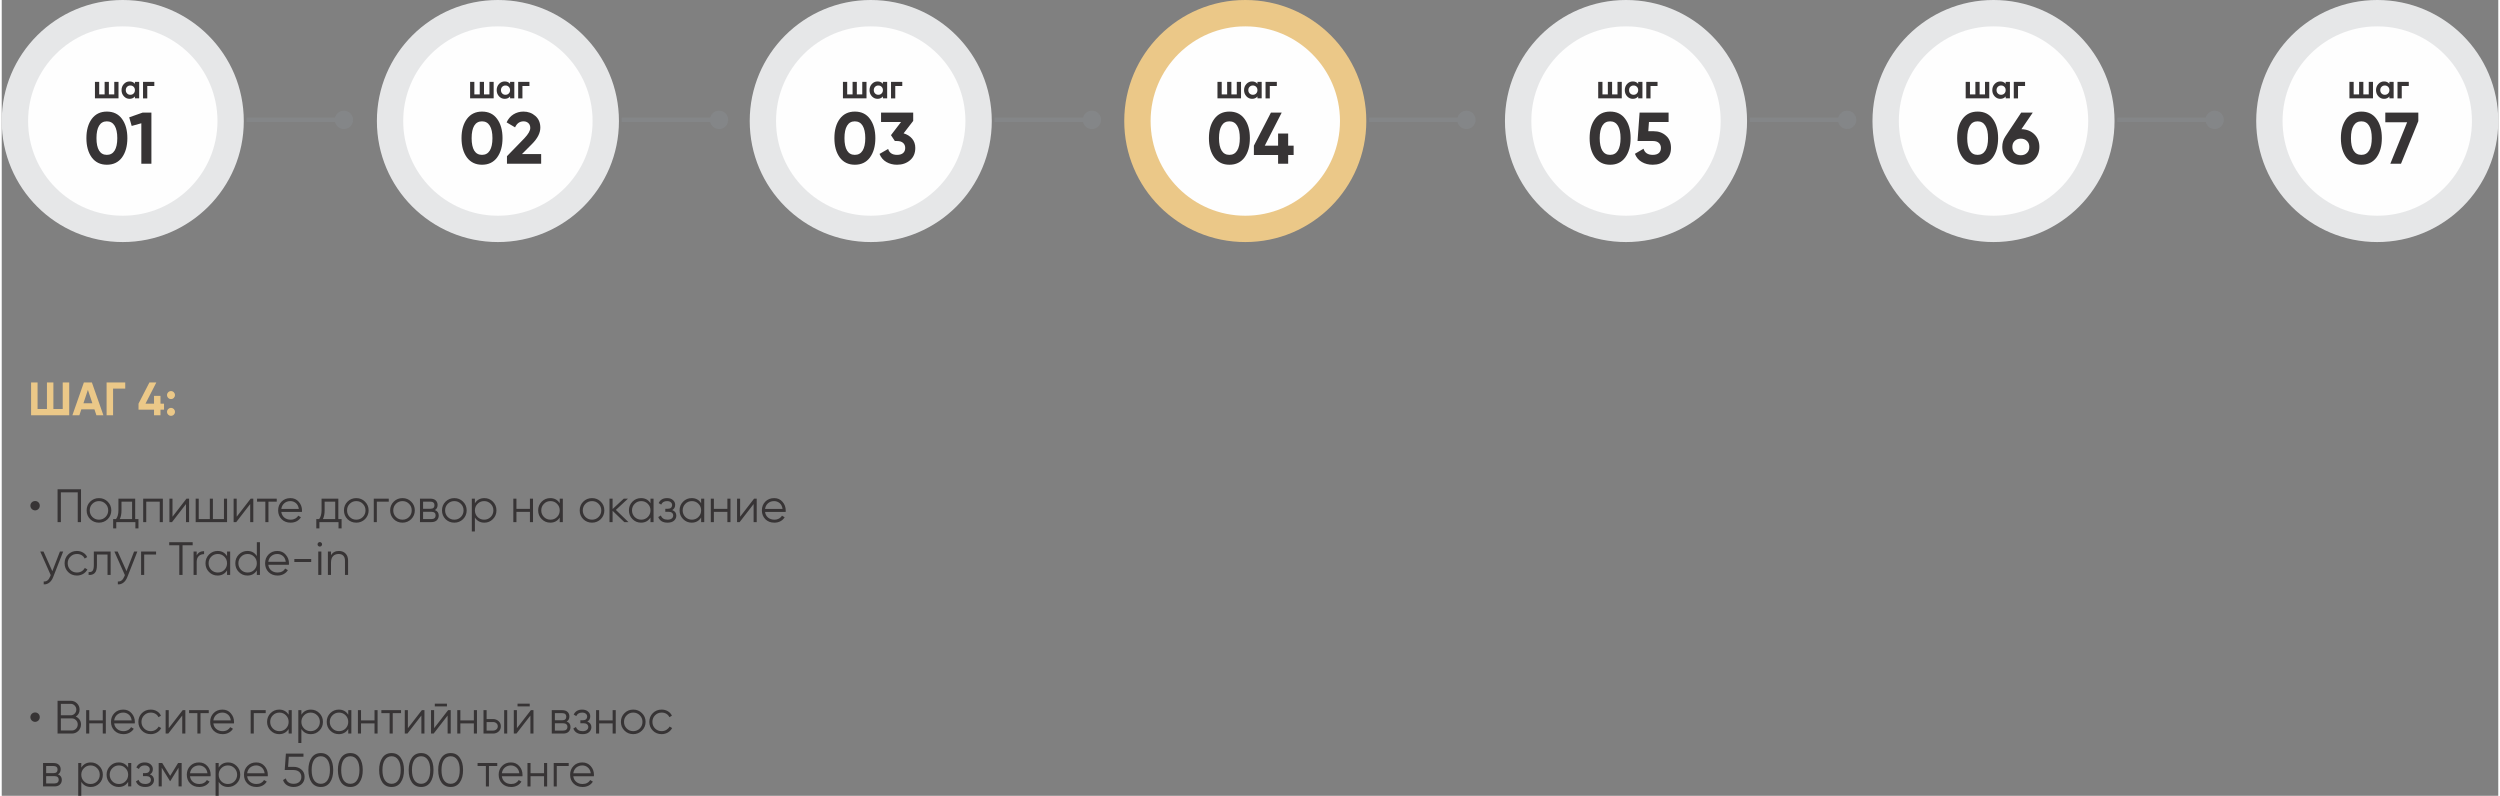 <?xml version="1.0" encoding="UTF-8"?> <!-- Creator: CorelDRAW 2018 (64-Bit) --> <svg xmlns="http://www.w3.org/2000/svg" xmlns:xlink="http://www.w3.org/1999/xlink" xml:space="preserve" width="1332px" height="424px" style="shape-rendering:geometricPrecision; text-rendering:geometricPrecision; image-rendering:optimizeQuality; fill-rule:evenodd; clip-rule:evenodd" viewBox="0 0 634.52 202.26"><rect x="0" y="0" width="634.52" height="202.26" fill="#808080" stroke="none"/> <defs> <style type="text/css"> <![CDATA[ .str0 {stroke:#848688;stroke-width:1.13;stroke-miterlimit:22.926} .fil4 {fill:none} .fil3 {fill:#FEFEFE} .fil2 {fill:#E6E7E8} .fil5 {fill:#848688} .fil6 {fill:#EBC888} .fil1 {fill:#373435;fill-rule:nonzero} .fil0 {fill:#EBC888;fill-rule:nonzero} ]]> </style> </defs> <g id="Слой_x0020_1">  <g id="_2781863291472"> <path class="fil0" d="M15.5 97.2l1.65 0 0 8.34 -9.69 0 0 -8.34 1.65 0 0 6.76 2.38 0 0 -6.76 1.64 0 0 6.76 2.37 0 0 -6.76zm8.56 8.34l-0.5 -1.5 -3.33 0 -0.5 1.5 -1.77 0 2.92 -8.34 2.03 0 2.93 8.34 -1.78 0zm-3.3 -3.04l2.28 0 -1.14 -3.41 -1.14 3.41zm10.63 -5.3l0 1.57 -3.09 0 0 6.77 -1.65 0 0 -8.34 4.74 0zm9.86 5.39l0 1.53 -0.9 0 0 1.42 -1.64 0 0 -1.42 -3.94 0 0 -1.53 2.77 -5.39 1.76 0 -2.76 5.39 2.17 0 0 -1.97 1.64 0 0 1.97 0.9 0zm2.49 -1.46c-0.2,0.2 -0.44,0.3 -0.72,0.3 -0.28,0 -0.51,-0.1 -0.71,-0.3 -0.2,-0.2 -0.3,-0.44 -0.3,-0.72 0,-0.27 0.1,-0.51 0.3,-0.71 0.2,-0.2 0.43,-0.3 0.71,-0.3 0.28,0 0.52,0.1 0.72,0.3 0.19,0.2 0.29,0.44 0.29,0.71 0,0.28 -0.1,0.52 -0.29,0.72zm0 4.26c-0.2,0.2 -0.44,0.3 -0.72,0.3 -0.28,0 -0.51,-0.1 -0.71,-0.3 -0.2,-0.19 -0.3,-0.43 -0.3,-0.71 0,-0.28 0.1,-0.52 0.3,-0.72 0.2,-0.19 0.43,-0.29 0.71,-0.29 0.28,0 0.52,0.1 0.72,0.29 0.19,0.2 0.29,0.44 0.29,0.72 0,0.28 -0.1,0.52 -0.29,0.71z"></path> <path class="fil1" d="M8.49 129.72c-0.17,0 -0.33,-0.03 -0.47,-0.1 -0.15,-0.06 -0.28,-0.15 -0.38,-0.25 -0.11,-0.11 -0.2,-0.24 -0.26,-0.38 -0.06,-0.15 -0.1,-0.31 -0.1,-0.47 0,-0.17 0.04,-0.33 0.1,-0.47 0.06,-0.14 0.15,-0.27 0.26,-0.37 0.1,-0.11 0.23,-0.2 0.38,-0.25 0.14,-0.06 0.3,-0.09 0.47,-0.09 0.33,0 0.61,0.11 0.84,0.34 0.22,0.22 0.34,0.5 0.34,0.84 0,0.16 -0.03,0.32 -0.09,0.47 -0.06,0.14 -0.15,0.27 -0.25,0.38 -0.11,0.1 -0.23,0.19 -0.38,0.25 -0.14,0.07 -0.3,0.1 -0.46,0.1zm11.66 -5.36l0 8.34 -0.83 0 0 -7.56 -4.29 0 0 7.56 -0.84 0 0 -8.34 5.96 0zm6.78 7.59c-0.61,0.59 -1.35,0.89 -2.22,0.89 -0.88,0 -1.62,-0.3 -2.23,-0.89 -0.6,-0.61 -0.9,-1.35 -0.9,-2.23 0,-0.88 0.3,-1.62 0.9,-2.22 0.61,-0.6 1.35,-0.9 2.23,-0.9 0.88,0 1.61,0.3 2.22,0.9 0.61,0.6 0.92,1.34 0.92,2.22 0,0.87 -0.31,1.61 -0.92,2.23zm-3.89 -0.55c0.46,0.45 1.01,0.68 1.67,0.68 0.66,0 1.22,-0.23 1.67,-0.68 0.45,-0.46 0.68,-1.02 0.68,-1.68 0,-0.66 -0.23,-1.22 -0.68,-1.67 -0.45,-0.46 -1.01,-0.69 -1.67,-0.69 -0.66,0 -1.21,0.23 -1.67,0.69 -0.45,0.45 -0.67,1.01 -0.67,1.67 0,0.66 0.22,1.22 0.67,1.68zm10.88 0.53l0.83 0 0 2.36 -0.78 0 0 -1.59 -4.86 0 0 1.59 -0.79 0 0 -2.36 0.73 0c0.4,-0.53 0.61,-1.28 0.61,-2.25l0 -2.94 4.26 0 0 5.19zm-0.79 0l0 -4.43 -2.69 0 0 2.18c0,0.92 -0.14,1.67 -0.44,2.25l3.13 0zm7.82 -5.19l0 5.96 -0.79 0 0 -5.2 -3.43 0 0 5.2 -0.78 0 0 -5.96 5 0zm6 0l0.67 0 0 5.96 -0.79 0 0 -4.59 -3.55 4.59 -0.66 0 0 -5.96 0.78 0 0 4.59 3.55 -4.59zm9.53 0l0.79 0 0 5.96 -7.98 0 0 -5.96 0.78 0 0 5.19 2.82 0 0 -5.19 0.78 0 0 5.19 2.81 0 0 -5.19zm6.79 0l0.67 0 0 5.96 -0.79 0 0 -4.59 -3.55 4.59 -0.66 0 0 -5.96 0.78 0 0 4.59 3.55 -4.59zm6.63 0l0 0.76 -2.11 0 0 5.2 -0.79 0 0 -5.2 -2.11 0 0 -0.76 5.01 0zm3.46 -0.14c0.89,0 1.6,0.31 2.14,0.94 0.54,0.62 0.82,1.35 0.82,2.2 0,0.04 0,0.09 -0.01,0.16 0,0.06 -0.01,0.13 -0.02,0.21l-5.23 0c0.08,0.61 0.34,1.08 0.77,1.44 0.43,0.35 0.96,0.53 1.6,0.53 0.46,0 0.85,-0.1 1.18,-0.28 0.33,-0.19 0.58,-0.43 0.74,-0.74l0.69 0.41c-0.26,0.43 -0.62,0.76 -1.07,1.01 -0.45,0.24 -0.97,0.36 -1.55,0.36 -0.93,0 -1.7,-0.29 -2.28,-0.88 -0.59,-0.59 -0.89,-1.34 -0.89,-2.24 0,-0.9 0.29,-1.64 0.87,-2.23 0.58,-0.59 1.33,-0.89 2.24,-0.89zm0 0.76c-0.31,0 -0.59,0.05 -0.85,0.14 -0.27,0.1 -0.5,0.23 -0.7,0.41 -0.2,0.17 -0.37,0.38 -0.5,0.63 -0.12,0.25 -0.21,0.52 -0.25,0.81l4.45 0c-0.09,-0.64 -0.33,-1.12 -0.73,-1.47 -0.41,-0.34 -0.88,-0.52 -1.42,-0.52zm12.19 4.57l0.83 0 0 2.36 -0.78 0 0 -1.59 -4.86 0 0 1.59 -0.79 0 0 -2.36 0.73 0c0.4,-0.53 0.61,-1.28 0.61,-2.25l0 -2.94 4.26 0 0 5.19zm-0.79 0l0 -4.43 -2.69 0 0 2.18c0,0.92 -0.15,1.67 -0.44,2.25l3.13 0zm7.57 0.02c-0.61,0.59 -1.35,0.89 -2.22,0.89 -0.88,0 -1.62,-0.3 -2.23,-0.89 -0.6,-0.61 -0.9,-1.35 -0.9,-2.23 0,-0.88 0.3,-1.62 0.9,-2.22 0.61,-0.6 1.35,-0.9 2.23,-0.9 0.88,0 1.61,0.3 2.22,0.9 0.61,0.6 0.92,1.34 0.92,2.22 0,0.87 -0.31,1.61 -0.92,2.23zm-3.89 -0.55c0.46,0.45 1.01,0.68 1.67,0.68 0.66,0 1.22,-0.23 1.67,-0.68 0.45,-0.46 0.68,-1.02 0.68,-1.68 0,-0.66 -0.23,-1.22 -0.68,-1.67 -0.45,-0.46 -1.01,-0.69 -1.67,-0.69 -0.66,0 -1.21,0.23 -1.67,0.69 -0.45,0.45 -0.67,1.01 -0.67,1.67 0,0.66 0.22,1.22 0.67,1.68zm9.93 -4.66l0 0.76 -3.03 0 0 5.2 -0.78 0 0 -5.96 3.81 0zm5.7 5.21c-0.61,0.59 -1.35,0.89 -2.21,0.89 -0.88,0 -1.63,-0.3 -2.23,-0.89 -0.6,-0.61 -0.91,-1.35 -0.91,-2.23 0,-0.88 0.31,-1.62 0.91,-2.22 0.6,-0.6 1.35,-0.9 2.23,-0.9 0.87,0 1.61,0.3 2.21,0.9 0.61,0.6 0.92,1.34 0.92,2.22 0,0.87 -0.31,1.61 -0.92,2.23zm-3.88 -0.55c0.45,0.45 1.01,0.68 1.67,0.68 0.66,0 1.21,-0.23 1.67,-0.68 0.45,-0.46 0.67,-1.02 0.67,-1.68 0,-0.66 -0.22,-1.22 -0.67,-1.67 -0.46,-0.46 -1.01,-0.69 -1.67,-0.69 -0.66,0 -1.22,0.23 -1.67,0.69 -0.45,0.45 -0.68,1.01 -0.68,1.67 0,0.66 0.23,1.22 0.68,1.68zm9.9 -1.76c0.65,0.23 0.98,0.7 0.98,1.39 0,0.48 -0.17,0.88 -0.49,1.2 -0.32,0.31 -0.78,0.47 -1.38,0.47l-2.9 0 0 -5.96 2.66 0c0.58,0 1.03,0.15 1.34,0.44 0.32,0.3 0.48,0.68 0.48,1.16 0,0.59 -0.23,1.03 -0.69,1.3zm-3 -2.14l0 1.81 1.87 0c0.69,0 1.03,-0.31 1.03,-0.93 0,-0.27 -0.09,-0.49 -0.26,-0.64 -0.18,-0.16 -0.44,-0.24 -0.77,-0.24l-1.87 0zm2.11 4.43c0.35,0 0.62,-0.08 0.81,-0.25 0.18,-0.16 0.27,-0.4 0.27,-0.7 0,-0.28 -0.09,-0.5 -0.27,-0.66 -0.19,-0.16 -0.46,-0.24 -0.81,-0.24l-2.11 0 0 1.85 2.11 0zm8.05 0.02c-0.61,0.59 -1.35,0.89 -2.22,0.89 -0.88,0 -1.62,-0.3 -2.23,-0.89 -0.6,-0.61 -0.9,-1.35 -0.9,-2.23 0,-0.88 0.3,-1.62 0.9,-2.22 0.61,-0.6 1.35,-0.9 2.23,-0.9 0.88,0 1.61,0.3 2.22,0.9 0.61,0.6 0.92,1.34 0.92,2.22 0,0.87 -0.31,1.61 -0.92,2.23zm-3.89 -0.55c0.46,0.45 1.01,0.68 1.67,0.68 0.66,0 1.22,-0.23 1.67,-0.68 0.45,-0.46 0.68,-1.02 0.68,-1.68 0,-0.66 -0.23,-1.22 -0.68,-1.67 -0.45,-0.46 -1.01,-0.69 -1.67,-0.69 -0.66,0 -1.21,0.23 -1.67,0.69 -0.45,0.45 -0.67,1.01 -0.67,1.67 0,0.66 0.22,1.22 0.67,1.68zm9.31 -4.8c0.85,0 1.57,0.3 2.17,0.9 0.6,0.61 0.9,1.35 0.9,2.22 0,0.87 -0.3,1.61 -0.9,2.21 -0.6,0.61 -1.32,0.91 -2.17,0.91 -1.06,0 -1.86,-0.44 -2.41,-1.31l0 3.55 -0.78 0 0 -8.34 0.78 0 0 1.17c0.55,-0.88 1.35,-1.31 2.41,-1.31zm-1.73 4.8c0.45,0.45 1.01,0.68 1.67,0.68 0.66,0 1.21,-0.23 1.67,-0.68 0.45,-0.46 0.68,-1.02 0.68,-1.68 0,-0.66 -0.23,-1.22 -0.68,-1.67 -0.46,-0.46 -1.01,-0.69 -1.67,-0.69 -0.66,0 -1.22,0.23 -1.67,0.69 -0.45,0.45 -0.68,1.01 -0.68,1.67 0,0.66 0.23,1.22 0.68,1.68zm13.31 -4.66l0.78 0 0 5.96 -0.78 0 0 -2.6 -3.43 0 0 2.6 -0.79 0 0 -5.96 0.79 0 0 2.6 3.43 0 0 -2.6zm7.57 0l0.79 0 0 5.96 -0.79 0 0 -1.17c-0.54,0.87 -1.35,1.31 -2.4,1.31 -0.85,0 -1.58,-0.3 -2.18,-0.91 -0.6,-0.6 -0.9,-1.34 -0.9,-2.21 0,-0.87 0.3,-1.61 0.9,-2.22 0.6,-0.6 1.33,-0.9 2.18,-0.9 1.05,0 1.86,0.43 2.4,1.31l0 -1.17zm-4.01 4.66c0.45,0.45 1.01,0.68 1.67,0.68 0.66,0 1.21,-0.23 1.66,-0.68 0.46,-0.46 0.68,-1.02 0.68,-1.68 0,-0.66 -0.22,-1.22 -0.68,-1.67 -0.45,-0.46 -1,-0.69 -1.66,-0.69 -0.66,0 -1.22,0.23 -1.67,0.69 -0.45,0.45 -0.68,1.01 -0.68,1.67 0,0.66 0.23,1.22 0.68,1.68zm14.44 0.55c-0.62,0.59 -1.35,0.89 -2.22,0.89 -0.88,0 -1.62,-0.3 -2.23,-0.89 -0.6,-0.61 -0.9,-1.35 -0.9,-2.23 0,-0.88 0.3,-1.62 0.9,-2.22 0.61,-0.6 1.35,-0.9 2.23,-0.9 0.87,0 1.61,0.3 2.22,0.9 0.61,0.6 0.91,1.34 0.91,2.22 0,0.87 -0.3,1.61 -0.91,2.23zm-3.89 -0.55c0.46,0.45 1.01,0.68 1.67,0.68 0.66,0 1.22,-0.23 1.67,-0.68 0.45,-0.46 0.68,-1.02 0.68,-1.68 0,-0.66 -0.23,-1.22 -0.68,-1.67 -0.45,-0.46 -1.01,-0.69 -1.67,-0.69 -0.66,0 -1.21,0.23 -1.67,0.69 -0.45,0.45 -0.68,1.01 -0.68,1.67 0,0.66 0.23,1.22 0.68,1.68zm10.93 1.3l-1.05 0 -2.98 -2.87 0 2.87 -0.79 0 0 -5.96 0.79 0 0 2.63 2.84 -2.63 1.07 0 -3.08 2.86 3.2 3.1zm5.6 -5.96l0.78 0 0 5.96 -0.78 0 0 -1.17c-0.55,0.87 -1.35,1.31 -2.41,1.31 -0.85,0 -1.58,-0.3 -2.18,-0.91 -0.6,-0.6 -0.89,-1.34 -0.89,-2.21 0,-0.87 0.29,-1.61 0.89,-2.22 0.6,-0.6 1.33,-0.9 2.18,-0.9 1.06,0 1.86,0.43 2.41,1.31l0 -1.17zm-4.02 4.66c0.45,0.45 1.01,0.68 1.67,0.68 0.66,0 1.21,-0.23 1.67,-0.68 0.45,-0.46 0.68,-1.02 0.68,-1.68 0,-0.66 -0.23,-1.22 -0.68,-1.67 -0.46,-0.46 -1.01,-0.69 -1.67,-0.69 -0.66,0 -1.22,0.23 -1.67,0.69 -0.45,0.45 -0.68,1.01 -0.68,1.67 0,0.66 0.23,1.22 0.68,1.68zm9.54 -1.76c0.69,0.26 1.04,0.73 1.04,1.42 0,0.51 -0.2,0.93 -0.58,1.27 -0.38,0.34 -0.93,0.51 -1.65,0.51 -1.21,0 -1.99,-0.48 -2.36,-1.43l0.67 -0.39c0.25,0.7 0.82,1.06 1.69,1.06 0.46,0 0.82,-0.1 1.07,-0.3 0.25,-0.2 0.37,-0.45 0.37,-0.76 0,-0.28 -0.1,-0.51 -0.3,-0.68 -0.2,-0.18 -0.48,-0.26 -0.84,-0.26l-0.87 0 0 -0.77 0.63 0c0.34,0 0.61,-0.08 0.81,-0.25 0.19,-0.17 0.29,-0.41 0.29,-0.71 0,-0.29 -0.12,-0.52 -0.35,-0.71 -0.23,-0.19 -0.54,-0.28 -0.93,-0.28 -0.74,0 -1.24,0.3 -1.49,0.89l-0.65 -0.38c0.4,-0.85 1.11,-1.27 2.14,-1.27 0.63,0 1.13,0.16 1.5,0.5 0.38,0.32 0.56,0.72 0.56,1.2 0,0.62 -0.25,1.07 -0.75,1.34zm7.35 -2.9l0.79 0 0 5.96 -0.79 0 0 -1.17c-0.55,0.87 -1.35,1.31 -2.4,1.31 -0.85,0 -1.58,-0.3 -2.18,-0.91 -0.6,-0.6 -0.9,-1.34 -0.9,-2.21 0,-0.87 0.3,-1.61 0.9,-2.22 0.6,-0.6 1.33,-0.9 2.18,-0.9 1.05,0 1.85,0.43 2.4,1.31l0 -1.17zm-4.01 4.66c0.45,0.45 1.01,0.68 1.67,0.68 0.65,0 1.21,-0.23 1.66,-0.68 0.46,-0.46 0.68,-1.02 0.68,-1.68 0,-0.66 -0.22,-1.22 -0.68,-1.67 -0.45,-0.46 -1.01,-0.69 -1.66,-0.69 -0.66,0 -1.22,0.23 -1.67,0.69 -0.45,0.45 -0.68,1.01 -0.68,1.67 0,0.66 0.23,1.22 0.68,1.68zm10.68 -4.66l0.79 0 0 5.96 -0.79 0 0 -2.6 -3.43 0 0 2.6 -0.78 0 0 -5.96 0.78 0 0 2.6 3.43 0 0 -2.6zm6.79 0l0.67 0 0 5.96 -0.79 0 0 -4.59 -3.55 4.59 -0.66 0 0 -5.96 0.78 0 0 4.59 3.55 -4.59zm5.09 -0.14c0.89,0 1.6,0.31 2.13,0.94 0.55,0.62 0.82,1.35 0.82,2.2 0,0.04 0,0.09 0,0.16 -0.01,0.06 -0.01,0.13 -0.02,0.21l-5.23 0c0.08,0.61 0.33,1.08 0.76,1.44 0.43,0.35 0.97,0.53 1.61,0.53 0.45,0 0.85,-0.1 1.18,-0.28 0.32,-0.19 0.57,-0.43 0.74,-0.74l0.69 0.41c-0.26,0.43 -0.62,0.76 -1.07,1.01 -0.45,0.24 -0.97,0.36 -1.55,0.36 -0.94,0 -1.7,-0.29 -2.29,-0.88 -0.58,-0.59 -0.88,-1.34 -0.88,-2.24 0,-0.9 0.29,-1.64 0.87,-2.23 0.58,-0.59 1.33,-0.89 2.24,-0.89zm0 0.76c-0.31,0 -0.6,0.05 -0.86,0.14 -0.26,0.1 -0.49,0.23 -0.69,0.41 -0.21,0.17 -0.37,0.38 -0.5,0.63 -0.13,0.25 -0.21,0.52 -0.25,0.81l4.44 0c-0.08,-0.64 -0.32,-1.12 -0.72,-1.47 -0.42,-0.34 -0.89,-0.52 -1.42,-0.52zm-181.52 12.82l0.83 0 -2.55 6.5c-0.23,0.6 -0.55,1.06 -0.98,1.4 -0.42,0.33 -0.9,0.48 -1.42,0.44l0 -0.74c0.71,0.08 1.26,-0.33 1.63,-1.24l0.15 -0.37 -2.66 -5.99 0.83 0 2.24 4.99 1.93 -4.99zm4.32 6.1c-0.89,0 -1.64,-0.3 -2.24,-0.9 -0.59,-0.6 -0.89,-1.34 -0.89,-2.22 0,-0.89 0.3,-1.62 0.89,-2.22 0.6,-0.6 1.35,-0.91 2.24,-0.91 0.6,0 1.13,0.15 1.59,0.43 0.47,0.28 0.81,0.66 1.02,1.13l-0.64 0.37c-0.16,-0.35 -0.41,-0.64 -0.76,-0.85 -0.35,-0.21 -0.75,-0.31 -1.21,-0.31 -0.66,0 -1.21,0.23 -1.66,0.69 -0.46,0.45 -0.68,1.01 -0.68,1.67 0,0.65 0.22,1.21 0.68,1.68 0.45,0.45 1,0.67 1.66,0.67 0.46,0 0.86,-0.1 1.2,-0.31 0.35,-0.21 0.62,-0.5 0.82,-0.85l0.65 0.38c-0.24,0.47 -0.61,0.85 -1.08,1.13 -0.48,0.28 -1.01,0.42 -1.59,0.42zm8.57 -6.1l0 5.95 -0.79 0 0 -5.19 -2.69 0 0 2.66c0,1 -0.19,1.68 -0.57,2.05 -0.37,0.37 -0.89,0.53 -1.55,0.48l0 -0.73c0.45,0.04 0.79,-0.06 1.01,-0.33 0.21,-0.26 0.32,-0.75 0.32,-1.47l0 -3.42 4.27 0zm5.96 0l0.83 0 -2.55 6.5c-0.23,0.6 -0.56,1.06 -0.98,1.4 -0.43,0.33 -0.9,0.48 -1.43,0.44l0 -0.74c0.72,0.08 1.26,-0.33 1.64,-1.24l0.15 -0.37 -2.67 -5.99 0.84 0 2.24 4.99 1.93 -4.99zm5.59 0l0 0.76 -3.02 0 0 5.19 -0.79 0 0 -5.95 3.81 0zm9.3 -2.38l0 0.78 -2.57 0 0 7.55 -0.83 0 0 -7.55 -2.56 0 0 -0.78 5.96 0zm1.02 3.37c0.37,-0.73 0.99,-1.09 1.88,-1.09l0 0.76c-0.27,0 -0.52,0.04 -0.75,0.12 -0.23,0.08 -0.43,0.2 -0.59,0.36 -0.17,0.16 -0.3,0.36 -0.4,0.61 -0.09,0.25 -0.14,0.55 -0.14,0.89l0 3.31 -0.79 0 0 -5.95 0.79 0 0 0.99zm7.72 -0.99l0.79 0 0 5.95 -0.79 0 0 -1.16c-0.55,0.87 -1.35,1.31 -2.41,1.31 -0.85,0 -1.57,-0.3 -2.18,-0.91 -0.59,-0.6 -0.89,-1.34 -0.89,-2.21 0,-0.87 0.3,-1.61 0.89,-2.22 0.61,-0.6 1.33,-0.91 2.18,-0.91 1.06,0 1.86,0.44 2.41,1.32l0 -1.17zm-4.02 4.66c0.46,0.45 1.01,0.67 1.67,0.67 0.66,0 1.22,-0.22 1.67,-0.67 0.45,-0.47 0.68,-1.03 0.68,-1.68 0,-0.66 -0.23,-1.22 -0.68,-1.67 -0.45,-0.46 -1.01,-0.69 -1.67,-0.69 -0.66,0 -1.21,0.23 -1.67,0.69 -0.45,0.45 -0.67,1.01 -0.67,1.67 0,0.65 0.22,1.21 0.67,1.68zm11.59 -7.04l0.79 0 0 8.33 -0.79 0 0 -1.16c-0.54,0.87 -1.34,1.31 -2.4,1.31 -0.85,0 -1.58,-0.3 -2.18,-0.91 -0.6,-0.6 -0.89,-1.34 -0.89,-2.21 0,-0.87 0.29,-1.61 0.89,-2.22 0.6,-0.6 1.33,-0.91 2.18,-0.91 1.06,0 1.86,0.44 2.4,1.32l0 -3.55zm-4.01 7.04c0.45,0.45 1.01,0.67 1.67,0.67 0.66,0 1.21,-0.22 1.67,-0.67 0.45,-0.47 0.67,-1.03 0.67,-1.68 0,-0.66 -0.22,-1.22 -0.67,-1.67 -0.46,-0.46 -1.01,-0.69 -1.67,-0.69 -0.66,0 -1.22,0.23 -1.67,0.69 -0.45,0.45 -0.68,1.01 -0.68,1.67 0,0.65 0.23,1.21 0.68,1.68zm9.22 -4.81c0.89,0 1.6,0.32 2.13,0.95 0.55,0.61 0.83,1.35 0.83,2.2 0,0.04 -0.01,0.09 -0.01,0.15 -0.01,0.07 -0.01,0.14 -0.02,0.22l-5.23 0c0.08,0.6 0.34,1.08 0.76,1.43 0.43,0.36 0.97,0.53 1.61,0.53 0.45,0 0.85,-0.09 1.18,-0.28 0.33,-0.18 0.57,-0.43 0.74,-0.73l0.69 0.41c-0.26,0.43 -0.62,0.76 -1.07,1 -0.45,0.25 -0.97,0.37 -1.55,0.37 -0.94,0 -1.7,-0.3 -2.29,-0.88 -0.58,-0.59 -0.88,-1.34 -0.88,-2.24 0,-0.9 0.29,-1.64 0.87,-2.23 0.58,-0.6 1.33,-0.9 2.24,-0.9zm0 0.77c-0.31,0 -0.6,0.04 -0.86,0.14 -0.26,0.1 -0.49,0.23 -0.69,0.41 -0.21,0.17 -0.37,0.38 -0.5,0.63 -0.13,0.24 -0.21,0.51 -0.25,0.81l4.44 0c-0.08,-0.64 -0.32,-1.13 -0.72,-1.47 -0.42,-0.35 -0.89,-0.52 -1.42,-0.52zm4.32 2.03l0 -0.76 4.29 0 0 0.76 -4.29 0zm6.88 -4.08c-0.11,0.11 -0.25,0.17 -0.41,0.17 -0.16,0 -0.29,-0.06 -0.4,-0.17 -0.11,-0.11 -0.17,-0.25 -0.17,-0.41 0,-0.16 0.06,-0.29 0.17,-0.4 0.11,-0.11 0.24,-0.17 0.4,-0.17 0.16,0 0.3,0.06 0.41,0.17 0.11,0.11 0.17,0.24 0.17,0.4 0,0.16 -0.06,0.3 -0.17,0.41zm-0.8 7.38l0 -5.95 0.79 0 0 5.95 -0.79 0zm5.24 -6.1c0.72,0 1.29,0.23 1.71,0.67 0.42,0.44 0.63,1.03 0.63,1.78l0 3.65 -0.79 0 0 -3.65c0,-0.54 -0.14,-0.95 -0.42,-1.24 -0.27,-0.3 -0.68,-0.44 -1.2,-0.44 -0.57,0 -1.04,0.18 -1.39,0.53 -0.36,0.36 -0.54,0.92 -0.54,1.68l0 3.12 -0.79 0 0 -5.95 0.79 0 0 0.93c0.44,-0.72 1.1,-1.08 2,-1.08zm-77.2 43.44c-0.17,0 -0.33,-0.04 -0.47,-0.1 -0.15,-0.06 -0.28,-0.15 -0.38,-0.25 -0.11,-0.11 -0.2,-0.24 -0.26,-0.39 -0.06,-0.14 -0.1,-0.3 -0.1,-0.47 0,-0.16 0.04,-0.32 0.1,-0.46 0.06,-0.14 0.15,-0.27 0.26,-0.38 0.1,-0.1 0.23,-0.19 0.38,-0.25 0.14,-0.06 0.3,-0.09 0.47,-0.09 0.33,0 0.61,0.12 0.84,0.34 0.22,0.23 0.34,0.51 0.34,0.84 0,0.17 -0.03,0.33 -0.09,0.47 -0.06,0.15 -0.15,0.28 -0.25,0.39 -0.11,0.1 -0.23,0.19 -0.38,0.25 -0.14,0.06 -0.3,0.1 -0.46,0.1zm10.33 -1.35c0.4,0.18 0.72,0.44 0.97,0.79 0.24,0.36 0.36,0.76 0.36,1.21 0,0.64 -0.23,1.19 -0.68,1.65 -0.45,0.45 -1,0.67 -1.64,0.67l-3.64 0 0 -8.33 3.36 0c0.61,0 1.14,0.22 1.59,0.66 0.43,0.44 0.65,0.96 0.65,1.58 0,0.77 -0.32,1.37 -0.97,1.77zm-3.79 -3.23l0 2.91 2.52 0c0.38,0 0.71,-0.14 0.99,-0.42 0.28,-0.29 0.42,-0.64 0.42,-1.03 0,-0.39 -0.14,-0.74 -0.42,-1.03 -0.28,-0.28 -0.61,-0.43 -0.99,-0.43l-2.52 0zm2.8 6.77c0.41,0 0.76,-0.15 1.05,-0.44 0.29,-0.3 0.44,-0.66 0.44,-1.1 0,-0.43 -0.15,-0.79 -0.44,-1.08 -0.29,-0.3 -0.64,-0.45 -1.05,-0.45l-2.8 0 0 3.07 2.8 0zm7.85 -5.17l0.78 0 0 5.95 -0.78 0 0 -2.59 -3.43 0 0 2.59 -0.79 0 0 -5.95 0.79 0 0 2.6 3.43 0 0 -2.6zm5.2 -0.14c0.89,0 1.6,0.31 2.14,0.94 0.54,0.62 0.82,1.35 0.82,2.2 0,0.04 0,0.09 -0.01,0.16 0,0.06 -0.01,0.13 -0.02,0.21l-5.23 0c0.08,0.6 0.34,1.08 0.77,1.43 0.43,0.36 0.96,0.54 1.6,0.54 0.46,0 0.85,-0.1 1.18,-0.28 0.33,-0.19 0.58,-0.44 0.74,-0.74l0.69 0.41c-0.26,0.43 -0.62,0.76 -1.07,1 -0.45,0.25 -0.97,0.37 -1.55,0.37 -0.93,0 -1.7,-0.3 -2.28,-0.88 -0.59,-0.59 -0.89,-1.34 -0.89,-2.24 0,-0.9 0.29,-1.64 0.87,-2.23 0.58,-0.6 1.33,-0.89 2.24,-0.89zm0 0.76c-0.31,0 -0.59,0.05 -0.85,0.14 -0.27,0.1 -0.5,0.23 -0.7,0.41 -0.2,0.17 -0.37,0.38 -0.5,0.63 -0.12,0.24 -0.21,0.51 -0.25,0.81l4.45 0c-0.09,-0.64 -0.33,-1.13 -0.73,-1.47 -0.41,-0.35 -0.88,-0.52 -1.42,-0.52zm6.98 5.48c-0.89,0 -1.64,-0.3 -2.24,-0.9 -0.59,-0.6 -0.89,-1.34 -0.89,-2.22 0,-0.88 0.3,-1.62 0.89,-2.22 0.6,-0.6 1.35,-0.9 2.24,-0.9 0.6,0 1.13,0.14 1.59,0.42 0.47,0.28 0.81,0.66 1.02,1.14l-0.64 0.37c-0.16,-0.36 -0.41,-0.65 -0.76,-0.86 -0.35,-0.21 -0.75,-0.31 -1.21,-0.31 -0.66,0 -1.21,0.23 -1.66,0.69 -0.46,0.45 -0.68,1.01 -0.68,1.67 0,0.66 0.22,1.22 0.68,1.68 0.45,0.45 1,0.68 1.66,0.68 0.46,0 0.86,-0.11 1.2,-0.32 0.35,-0.21 0.62,-0.49 0.82,-0.85l0.65 0.38c-0.24,0.48 -0.61,0.85 -1.08,1.13 -0.48,0.28 -1.01,0.42 -1.59,0.42zm8.14 -6.1l0.67 0 0 5.95 -0.79 0 0 -4.58 -3.55 4.58 -0.67 0 0 -5.95 0.79 0 0 4.58 3.55 -4.58zm6.62 0l0 0.76 -2.1 0 0 5.19 -0.79 0 0 -5.19 -2.11 0 0 -0.76 5 0zm3.47 -0.14c0.89,0 1.6,0.31 2.13,0.94 0.55,0.62 0.82,1.35 0.82,2.2 0,0.04 0,0.09 0,0.16 -0.01,0.06 -0.01,0.13 -0.02,0.21l-5.23 0c0.08,0.6 0.33,1.08 0.76,1.43 0.43,0.36 0.97,0.54 1.61,0.54 0.45,0 0.85,-0.1 1.17,-0.28 0.33,-0.19 0.58,-0.44 0.75,-0.74l0.69 0.41c-0.26,0.43 -0.62,0.76 -1.07,1 -0.45,0.25 -0.97,0.37 -1.55,0.37 -0.94,0 -1.7,-0.3 -2.29,-0.88 -0.58,-0.59 -0.88,-1.34 -0.88,-2.24 0,-0.9 0.29,-1.64 0.87,-2.23 0.58,-0.6 1.33,-0.89 2.24,-0.89zm0 0.76c-0.31,0 -0.6,0.05 -0.86,0.14 -0.26,0.1 -0.49,0.23 -0.69,0.41 -0.21,0.17 -0.37,0.38 -0.5,0.63 -0.13,0.24 -0.21,0.51 -0.25,0.81l4.44 0c-0.08,-0.64 -0.32,-1.13 -0.72,-1.47 -0.42,-0.35 -0.89,-0.52 -1.42,-0.52zm11 -0.62l0 0.76 -3.03 0 0 5.19 -0.79 0 0 -5.95 3.82 0zm5.83 0l0.79 0 0 5.95 -0.79 0 0 -1.16c-0.55,0.87 -1.35,1.31 -2.4,1.31 -0.85,0 -1.58,-0.3 -2.18,-0.91 -0.6,-0.6 -0.9,-1.34 -0.9,-2.21 0,-0.87 0.3,-1.61 0.9,-2.22 0.6,-0.6 1.33,-0.9 2.18,-0.9 1.05,0 1.85,0.43 2.4,1.31l0 -1.17zm-4.01 4.66c0.45,0.45 1.01,0.68 1.67,0.68 0.66,0 1.21,-0.23 1.66,-0.68 0.46,-0.46 0.68,-1.02 0.68,-1.68 0,-0.66 -0.22,-1.22 -0.68,-1.67 -0.45,-0.46 -1,-0.69 -1.66,-0.69 -0.66,0 -1.22,0.23 -1.67,0.69 -0.45,0.45 -0.68,1.01 -0.68,1.67 0,0.66 0.23,1.22 0.68,1.68zm9.66 -4.8c0.85,0 1.57,0.3 2.17,0.9 0.6,0.6 0.9,1.34 0.9,2.22 0,0.87 -0.3,1.61 -0.9,2.21 -0.6,0.61 -1.32,0.91 -2.17,0.91 -1.06,0 -1.86,-0.44 -2.41,-1.31l0 3.55 -0.78 0 0 -8.34 0.78 0 0 1.17c0.55,-0.88 1.35,-1.31 2.41,-1.31zm-1.73 4.8c0.45,0.45 1.01,0.68 1.67,0.68 0.66,0 1.21,-0.23 1.67,-0.68 0.45,-0.46 0.68,-1.02 0.68,-1.68 0,-0.66 -0.23,-1.22 -0.68,-1.67 -0.46,-0.46 -1.01,-0.69 -1.67,-0.69 -0.66,0 -1.22,0.23 -1.67,0.69 -0.45,0.45 -0.68,1.01 -0.68,1.67 0,0.66 0.23,1.22 0.68,1.68zm11.23 -4.66l0.79 0 0 5.95 -0.79 0 0 -1.16c-0.54,0.87 -1.34,1.31 -2.4,1.31 -0.85,0 -1.58,-0.3 -2.18,-0.91 -0.6,-0.6 -0.89,-1.34 -0.89,-2.21 0,-0.87 0.29,-1.61 0.89,-2.22 0.6,-0.6 1.33,-0.9 2.18,-0.9 1.06,0 1.86,0.43 2.4,1.31l0 -1.17zm-4.01 4.66c0.45,0.45 1.01,0.68 1.67,0.68 0.66,0 1.21,-0.23 1.67,-0.68 0.45,-0.46 0.67,-1.02 0.67,-1.68 0,-0.66 -0.22,-1.22 -0.67,-1.67 -0.46,-0.46 -1.01,-0.69 -1.67,-0.69 -0.66,0 -1.22,0.23 -1.67,0.69 -0.45,0.45 -0.68,1.01 -0.68,1.67 0,0.66 0.23,1.22 0.68,1.68zm10.69 -4.66l0.78 0 0 5.95 -0.78 0 0 -2.59 -3.43 0 0 2.59 -0.79 0 0 -5.95 0.79 0 0 2.6 3.43 0 0 -2.6zm6.74 0l0 0.76 -2.11 0 0 5.19 -0.79 0 0 -5.19 -2.1 0 0 -0.76 5 0zm5.29 0l0.66 0 0 5.95 -0.78 0 0 -4.58 -3.55 4.58 -0.67 0 0 -5.95 0.79 0 0 4.58 3.55 -4.58zm3.29 -0.95l0 -0.7 3.09 0 0 0.7 -3.09 0zm3.38 0.95l0.67 0 0 5.95 -0.79 0 0 -4.58 -3.55 4.58 -0.67 0 0 -5.95 0.79 0 0 4.58 3.55 -4.58zm6.55 0l0.79 0 0 5.95 -0.79 0 0 -2.59 -3.43 0 0 2.59 -0.79 0 0 -5.95 0.79 0 0 2.6 3.43 0 0 -2.6zm4.87 2.26c0.55,0 1.02,0.18 1.41,0.53 0.39,0.34 0.58,0.78 0.58,1.32 0,0.55 -0.19,0.99 -0.58,1.33 -0.37,0.34 -0.84,0.51 -1.41,0.51l-2.42 0 0 -5.95 0.79 0 0 2.26 1.63 0zm2.83 -2.26l0.78 0 0 5.95 -0.78 0 0 -5.95zm-2.83 5.19c0.34,0 0.62,-0.1 0.85,-0.29 0.24,-0.19 0.36,-0.46 0.36,-0.79 0,-0.34 -0.12,-0.6 -0.36,-0.79 -0.23,-0.2 -0.51,-0.3 -0.85,-0.3l-1.63 0 0 2.17 1.63 0zm6.23 -6.14l0 -0.7 3.1 0 0 0.7 -3.1 0zm3.39 0.95l0.66 0 0 5.95 -0.78 0 0 -4.58 -3.55 4.58 -0.67 0 0 -5.95 0.79 0 0 4.58 3.55 -4.58zm9.1 2.89c0.65,0.24 0.97,0.71 0.97,1.4 0,0.48 -0.16,0.88 -0.48,1.19 -0.32,0.32 -0.78,0.47 -1.39,0.47l-2.89 0 0 -5.95 2.66 0c0.58,0 1.02,0.15 1.34,0.44 0.32,0.29 0.48,0.68 0.48,1.15 0,0.6 -0.23,1.03 -0.69,1.3zm-3 -2.13l0 1.81 1.87 0c0.69,0 1.03,-0.31 1.03,-0.93 0,-0.28 -0.09,-0.49 -0.27,-0.65 -0.17,-0.15 -0.43,-0.23 -0.76,-0.23l-1.87 0zm2.1 4.43c0.36,0 0.63,-0.08 0.81,-0.25 0.19,-0.16 0.28,-0.4 0.28,-0.7 0,-0.28 -0.09,-0.5 -0.28,-0.66 -0.18,-0.16 -0.45,-0.25 -0.81,-0.25l-2.1 0 0 1.86 2.1 0zm6.14 -2.3c0.69,0.27 1.04,0.74 1.04,1.43 0,0.5 -0.2,0.92 -0.59,1.27 -0.37,0.34 -0.92,0.51 -1.64,0.51 -1.21,0 -2,-0.48 -2.36,-1.43l0.67 -0.4c0.25,0.71 0.81,1.07 1.69,1.07 0.46,0 0.81,-0.1 1.06,-0.3 0.25,-0.2 0.38,-0.46 0.38,-0.77 0,-0.27 -0.1,-0.5 -0.3,-0.67 -0.21,-0.18 -0.49,-0.27 -0.84,-0.27l-0.87 0 0 -0.76 0.63 0c0.34,0 0.61,-0.08 0.8,-0.25 0.2,-0.18 0.29,-0.41 0.29,-0.71 0,-0.29 -0.11,-0.53 -0.34,-0.71 -0.23,-0.19 -0.54,-0.28 -0.93,-0.28 -0.75,0 -1.24,0.3 -1.49,0.89l-0.66 -0.38c0.4,-0.85 1.12,-1.27 2.15,-1.27 0.63,0 1.13,0.16 1.5,0.5 0.37,0.32 0.56,0.72 0.56,1.2 0,0.62 -0.25,1.06 -0.75,1.33zm6.44 -2.89l0.79 0 0 5.95 -0.79 0 0 -2.59 -3.43 0 0 2.59 -0.78 0 0 -5.95 0.78 0 0 2.6 3.43 0 0 -2.6z"></path> <path class="fil1" d="M162.72 185.69c-0.61,0.6 -1.35,0.9 -2.22,0.9 -0.88,0 -1.62,-0.3 -2.22,-0.9 -0.61,-0.6 -0.91,-1.34 -0.91,-2.22 0,-0.88 0.3,-1.62 0.91,-2.22 0.6,-0.6 1.34,-0.9 2.22,-0.9 0.88,0 1.62,0.3 2.22,0.9 0.61,0.6 0.92,1.34 0.92,2.22 0,0.87 -0.31,1.61 -0.92,2.22zm-3.88 -0.54c0.45,0.45 1,0.68 1.66,0.68 0.66,0 1.22,-0.23 1.67,-0.68 0.45,-0.46 0.68,-1.02 0.68,-1.68 0,-0.66 -0.23,-1.22 -0.68,-1.67 -0.45,-0.46 -1.01,-0.69 -1.67,-0.69 -0.66,0 -1.21,0.23 -1.66,0.69 -0.46,0.45 -0.68,1.01 -0.68,1.67 0,0.66 0.22,1.22 0.68,1.68zm8.88 1.44c-0.9,0 -1.64,-0.3 -2.24,-0.9 -0.59,-0.6 -0.89,-1.34 -0.89,-2.22 0,-0.88 0.3,-1.62 0.89,-2.22 0.6,-0.6 1.34,-0.9 2.24,-0.9 0.6,0 1.13,0.14 1.59,0.42 0.47,0.28 0.81,0.66 1.02,1.14l-0.64 0.37c-0.16,-0.36 -0.42,-0.65 -0.77,-0.86 -0.34,-0.21 -0.75,-0.31 -1.2,-0.31 -0.66,0 -1.21,0.23 -1.67,0.69 -0.45,0.45 -0.67,1.01 -0.67,1.67 0,0.66 0.22,1.22 0.67,1.68 0.46,0.45 1.01,0.68 1.67,0.68 0.45,0 0.85,-0.11 1.2,-0.32 0.34,-0.21 0.62,-0.49 0.82,-0.85l0.65 0.38c-0.25,0.48 -0.61,0.85 -1.08,1.13 -0.48,0.28 -1.01,0.42 -1.59,0.42zm-153.43 10.23c0.65,0.24 0.98,0.7 0.98,1.39 0,0.49 -0.16,0.89 -0.49,1.2 -0.32,0.31 -0.78,0.47 -1.38,0.47l-2.9 0 0 -5.95 2.66 0c0.58,0 1.03,0.14 1.34,0.44 0.32,0.29 0.48,0.68 0.48,1.15 0,0.6 -0.23,1.03 -0.69,1.3zm-3 -2.13l0 1.81 1.87 0c0.69,0 1.03,-0.31 1.03,-0.93 0,-0.28 -0.09,-0.5 -0.26,-0.65 -0.18,-0.15 -0.44,-0.23 -0.77,-0.23l-1.87 0zm2.11 4.43c0.35,0 0.62,-0.08 0.81,-0.25 0.18,-0.17 0.27,-0.4 0.27,-0.7 0,-0.28 -0.09,-0.5 -0.27,-0.67 -0.19,-0.16 -0.46,-0.24 -0.81,-0.24l-2.11 0 0 1.86 2.11 0zm9.23 -5.34c0.85,0 1.57,0.3 2.17,0.91 0.6,0.6 0.9,1.34 0.9,2.21 0,0.88 -0.3,1.62 -0.9,2.22 -0.6,0.6 -1.32,0.9 -2.17,0.9 -1.06,0 -1.86,-0.43 -2.41,-1.31l0 3.55 -0.78 0 0 -8.33 0.78 0 0 1.16c0.55,-0.87 1.35,-1.31 2.41,-1.31zm-1.73 4.8c0.45,0.46 1.01,0.68 1.67,0.68 0.66,0 1.21,-0.22 1.67,-0.68 0.45,-0.46 0.67,-1.02 0.67,-1.68 0,-0.66 -0.22,-1.21 -0.67,-1.66 -0.46,-0.47 -1.01,-0.7 -1.67,-0.7 -0.66,0 -1.22,0.23 -1.67,0.7 -0.45,0.45 -0.68,1 -0.68,1.66 0,0.66 0.23,1.22 0.68,1.68zm11.23 -4.65l0.79 0 0 5.95 -0.79 0 0 -1.17c-0.54,0.88 -1.35,1.31 -2.4,1.31 -0.85,0 -1.58,-0.3 -2.18,-0.9 -0.6,-0.6 -0.9,-1.34 -0.9,-2.22 0,-0.86 0.3,-1.6 0.9,-2.21 0.6,-0.61 1.33,-0.91 2.18,-0.91 1.05,0 1.86,0.44 2.4,1.31l0 -1.16zm-4.01 4.65c0.45,0.46 1.01,0.68 1.67,0.68 0.66,0 1.21,-0.22 1.66,-0.68 0.46,-0.46 0.68,-1.02 0.68,-1.68 0,-0.66 -0.22,-1.21 -0.68,-1.66 -0.45,-0.47 -1,-0.7 -1.66,-0.7 -0.66,0 -1.22,0.23 -1.67,0.7 -0.45,0.45 -0.68,1 -0.68,1.66 0,0.66 0.23,1.22 0.68,1.68zm9.54 -1.76c0.69,0.26 1.04,0.74 1.04,1.43 0,0.5 -0.2,0.92 -0.59,1.26 -0.37,0.34 -0.92,0.51 -1.64,0.51 -1.21,0 -1.99,-0.47 -2.36,-1.42l0.67 -0.4c0.25,0.71 0.82,1.06 1.69,1.06 0.46,0 0.82,-0.1 1.07,-0.3 0.25,-0.19 0.37,-0.45 0.37,-0.76 0,-0.28 -0.1,-0.5 -0.3,-0.68 -0.21,-0.17 -0.49,-0.26 -0.84,-0.26l-0.87 0 0 -0.76 0.63 0c0.34,0 0.61,-0.09 0.8,-0.26 0.2,-0.17 0.29,-0.4 0.29,-0.71 0,-0.28 -0.11,-0.52 -0.34,-0.7 -0.23,-0.19 -0.54,-0.29 -0.93,-0.29 -0.75,0 -1.24,0.3 -1.49,0.9l-0.65 -0.38c0.39,-0.85 1.11,-1.28 2.14,-1.28 0.63,0 1.13,0.17 1.5,0.5 0.37,0.33 0.56,0.73 0.56,1.21 0,0.62 -0.25,1.06 -0.75,1.33zm8.07 -2.89l0 5.95 -0.79 0 0 -4.75 -2.09 3.38 -0.09 0 -2.09 -3.38 0 4.75 -0.78 0 0 -5.95 0.9 0 2.02 3.26 2.01 -3.26 0.91 0zm4.41 -0.15c0.89,0 1.6,0.32 2.14,0.94 0.54,0.62 0.82,1.36 0.82,2.21 0,0.04 0,0.09 -0.01,0.15 0,0.07 -0.01,0.14 -0.02,0.22l-5.22 0c0.07,0.6 0.33,1.08 0.76,1.43 0.43,0.36 0.96,0.53 1.61,0.53 0.45,0 0.84,-0.09 1.17,-0.28 0.33,-0.18 0.58,-0.43 0.74,-0.73l0.69 0.4c-0.26,0.43 -0.61,0.77 -1.07,1.01 -0.45,0.24 -0.97,0.36 -1.55,0.36 -0.93,0 -1.7,-0.29 -2.28,-0.88 -0.59,-0.58 -0.88,-1.33 -0.88,-2.24 0,-0.89 0.29,-1.64 0.86,-2.22 0.58,-0.6 1.33,-0.9 2.24,-0.9zm0 0.76c-0.31,0 -0.59,0.05 -0.85,0.15 -0.27,0.09 -0.5,0.23 -0.7,0.4 -0.2,0.18 -0.37,0.39 -0.49,0.63 -0.13,0.25 -0.21,0.52 -0.25,0.81l4.44 0c-0.09,-0.63 -0.33,-1.12 -0.73,-1.46 -0.41,-0.35 -0.88,-0.53 -1.42,-0.53zm7.4 -0.76c0.85,0 1.57,0.3 2.17,0.91 0.6,0.6 0.91,1.34 0.91,2.21 0,0.88 -0.31,1.62 -0.91,2.22 -0.6,0.6 -1.32,0.9 -2.17,0.9 -1.05,0 -1.86,-0.43 -2.4,-1.31l0 3.55 -0.79 0 0 -8.33 0.79 0 0 1.16c0.54,-0.87 1.35,-1.31 2.4,-1.31zm-1.73 4.8c0.46,0.46 1.01,0.68 1.67,0.68 0.66,0 1.22,-0.22 1.67,-0.68 0.45,-0.46 0.68,-1.02 0.68,-1.68 0,-0.66 -0.23,-1.21 -0.68,-1.66 -0.45,-0.47 -1.01,-0.7 -1.67,-0.7 -0.66,0 -1.21,0.23 -1.67,0.7 -0.45,0.45 -0.67,1 -0.67,1.66 0,0.66 0.22,1.22 0.67,1.68zm8.87 -4.8c0.89,0 1.6,0.32 2.13,0.94 0.55,0.62 0.82,1.36 0.82,2.21 0,0.04 0,0.09 0,0.15 -0.01,0.07 -0.01,0.14 -0.02,0.22l-5.23 0c0.08,0.6 0.33,1.08 0.76,1.43 0.43,0.36 0.97,0.53 1.61,0.53 0.45,0 0.84,-0.09 1.17,-0.28 0.33,-0.18 0.58,-0.43 0.75,-0.73l0.69 0.4c-0.26,0.43 -0.62,0.77 -1.07,1.01 -0.46,0.24 -0.97,0.36 -1.55,0.36 -0.94,0 -1.7,-0.29 -2.29,-0.88 -0.59,-0.58 -0.88,-1.33 -0.88,-2.24 0,-0.89 0.29,-1.64 0.87,-2.22 0.58,-0.6 1.32,-0.9 2.24,-0.9zm0 0.76c-0.31,0 -0.6,0.05 -0.86,0.15 -0.26,0.09 -0.49,0.23 -0.7,0.4 -0.2,0.18 -0.36,0.39 -0.49,0.63 -0.13,0.25 -0.21,0.52 -0.25,0.81l4.44 0c-0.09,-0.63 -0.33,-1.12 -0.72,-1.46 -0.42,-0.35 -0.89,-0.53 -1.42,-0.53zm9.5 0.36c0.79,0 1.45,0.23 1.98,0.69 0.55,0.46 0.82,1.08 0.82,1.87 0,0.8 -0.27,1.42 -0.82,1.89 -0.54,0.45 -1.2,0.67 -1.98,0.67 -0.62,0 -1.18,-0.15 -1.68,-0.45 -0.49,-0.31 -0.82,-0.75 -1,-1.32l0.71 -0.41c0.12,0.46 0.35,0.8 0.7,1.03 0.35,0.23 0.77,0.34 1.27,0.34 0.29,0 0.55,-0.04 0.8,-0.11 0.24,-0.08 0.44,-0.2 0.62,-0.34 0.17,-0.15 0.3,-0.33 0.4,-0.55 0.1,-0.22 0.15,-0.47 0.15,-0.75 0,-0.27 -0.05,-0.52 -0.15,-0.74 -0.1,-0.22 -0.23,-0.4 -0.4,-0.55 -0.18,-0.15 -0.38,-0.26 -0.62,-0.34 -0.25,-0.08 -0.51,-0.12 -0.8,-0.12l-2.26 0 0.3 -4.17 4.47 0 0 0.79 -3.73 0 -0.18 2.57 1.4 0zm9.24 3.96c-0.55,0.78 -1.33,1.16 -2.33,1.16 -0.99,0 -1.77,-0.38 -2.33,-1.16 -0.55,-0.79 -0.82,-1.84 -0.82,-3.15 0,-1.31 0.27,-2.35 0.82,-3.13 0.55,-0.79 1.33,-1.18 2.33,-1.18 1,0 1.78,0.39 2.33,1.18 0.55,0.77 0.83,1.81 0.83,3.13 0,1.32 -0.28,2.37 -0.83,3.15zm-4.04 -0.56c0.42,0.61 0.99,0.91 1.71,0.91 0.73,0 1.3,-0.3 1.71,-0.91 0.41,-0.61 0.62,-1.47 0.62,-2.59 0,-1.12 -0.21,-1.98 -0.62,-2.58 -0.41,-0.61 -0.98,-0.92 -1.71,-0.92 -0.72,0 -1.29,0.31 -1.71,0.92 -0.41,0.61 -0.61,1.47 -0.61,2.58 0,1.12 0.2,1.98 0.61,2.59zm11.54 0.56c-0.55,0.78 -1.32,1.16 -2.32,1.16 -0.99,0 -1.77,-0.38 -2.34,-1.16 -0.54,-0.79 -0.82,-1.84 -0.82,-3.15 0,-1.31 0.28,-2.35 0.82,-3.13 0.56,-0.79 1.34,-1.18 2.34,-1.18 1,0 1.77,0.39 2.32,1.18 0.56,0.77 0.84,1.81 0.84,3.13 0,1.32 -0.28,2.37 -0.84,3.15zm-4.04 -0.56c0.42,0.61 1,0.91 1.72,0.91 0.73,0 1.3,-0.3 1.7,-0.91 0.41,-0.61 0.62,-1.47 0.62,-2.59 0,-1.12 -0.21,-1.98 -0.62,-2.58 -0.4,-0.61 -0.97,-0.92 -1.7,-0.92 -0.72,0 -1.3,0.31 -1.72,0.92 -0.4,0.61 -0.6,1.47 -0.6,2.58 0,1.12 0.2,1.98 0.6,2.59zm14.52 0.56c-0.54,0.78 -1.32,1.16 -2.32,1.16 -0.99,0 -1.77,-0.38 -2.33,-1.16 -0.55,-0.79 -0.83,-1.84 -0.83,-3.15 0,-1.31 0.28,-2.35 0.83,-3.13 0.55,-0.79 1.33,-1.18 2.33,-1.18 1,0 1.78,0.39 2.32,1.18 0.56,0.77 0.84,1.81 0.84,3.13 0,1.32 -0.28,2.37 -0.84,3.15zm-4.03 -0.56c0.42,0.61 0.99,0.91 1.71,0.91 0.73,0 1.3,-0.3 1.7,-0.91 0.42,-0.61 0.62,-1.47 0.62,-2.59 0,-1.12 -0.2,-1.98 -0.62,-2.58 -0.4,-0.61 -0.97,-0.92 -1.7,-0.92 -0.72,0 -1.29,0.31 -1.71,0.92 -0.41,0.61 -0.61,1.47 -0.61,2.58 0,1.12 0.2,1.98 0.61,2.59zm11.54 0.56c-0.55,0.78 -1.32,1.16 -2.32,1.16 -1,0 -1.77,-0.38 -2.34,-1.16 -0.55,-0.79 -0.82,-1.84 -0.82,-3.15 0,-1.31 0.27,-2.35 0.82,-3.13 0.56,-0.79 1.34,-1.18 2.34,-1.18 1,0 1.77,0.39 2.32,1.18 0.55,0.77 0.83,1.81 0.83,3.13 0,1.32 -0.28,2.37 -0.83,3.15zm-4.04 -0.56c0.42,0.61 0.99,0.91 1.72,0.91 0.73,0 1.29,-0.3 1.7,-0.91 0.41,-0.61 0.62,-1.47 0.62,-2.59 0,-1.12 -0.21,-1.98 -0.62,-2.58 -0.41,-0.61 -0.97,-0.92 -1.7,-0.92 -0.73,0 -1.3,0.31 -1.72,0.92 -0.4,0.61 -0.61,1.47 -0.61,2.58 0,1.12 0.21,1.98 0.61,2.59zm11.54 0.56c-0.54,0.78 -1.32,1.16 -2.32,1.16 -0.99,0 -1.77,-0.38 -2.33,-1.16 -0.55,-0.79 -0.83,-1.84 -0.83,-3.15 0,-1.31 0.28,-2.35 0.83,-3.13 0.55,-0.79 1.33,-1.18 2.33,-1.18 1,0 1.78,0.39 2.32,1.18 0.56,0.77 0.84,1.81 0.84,3.13 0,1.32 -0.28,2.37 -0.84,3.15zm-4.03 -0.56c0.42,0.61 0.99,0.91 1.71,0.91 0.73,0 1.3,-0.3 1.7,-0.91 0.42,-0.61 0.62,-1.47 0.62,-2.59 0,-1.12 -0.2,-1.98 -0.62,-2.58 -0.4,-0.61 -0.97,-0.92 -1.7,-0.92 -0.72,0 -1.29,0.31 -1.71,0.92 -0.41,0.61 -0.61,1.47 -0.61,2.58 0,1.12 0.2,1.98 0.61,2.59zm13.56 -4.37l0 0.76 -2.11 0 0 5.19 -0.78 0 0 -5.19 -2.11 0 0 -0.76 5 0zm3.47 -0.15c0.89,0 1.6,0.32 2.13,0.94 0.55,0.62 0.82,1.36 0.82,2.21 0,0.04 0,0.09 0,0.15 -0.01,0.07 -0.01,0.14 -0.02,0.22l-5.23 0c0.08,0.6 0.33,1.08 0.76,1.43 0.43,0.36 0.97,0.53 1.61,0.53 0.45,0 0.85,-0.09 1.17,-0.28 0.33,-0.18 0.58,-0.43 0.75,-0.73l0.69 0.4c-0.26,0.43 -0.62,0.77 -1.07,1.01 -0.45,0.24 -0.97,0.36 -1.55,0.36 -0.94,0 -1.7,-0.29 -2.29,-0.88 -0.59,-0.58 -0.88,-1.33 -0.88,-2.24 0,-0.89 0.29,-1.64 0.87,-2.22 0.58,-0.6 1.33,-0.9 2.24,-0.9zm0 0.76c-0.31,0 -0.6,0.05 -0.86,0.15 -0.26,0.09 -0.49,0.23 -0.69,0.4 -0.21,0.18 -0.37,0.39 -0.5,0.63 -0.13,0.25 -0.21,0.52 -0.25,0.81l4.44 0c-0.08,-0.63 -0.33,-1.12 -0.72,-1.46 -0.42,-0.35 -0.89,-0.53 -1.42,-0.53zm8.42 -0.61l0.79 0 0 5.95 -0.79 0 0 -2.6 -3.43 0 0 2.6 -0.78 0 0 -5.95 0.78 0 0 2.59 3.43 0 0 -2.59zm6.27 0l0 0.76 -3.03 0 0 5.19 -0.78 0 0 -5.95 3.81 0zm3.46 -0.15c0.89,0 1.6,0.32 2.14,0.94 0.54,0.62 0.82,1.36 0.82,2.21 0,0.04 0,0.09 -0.01,0.15 0,0.07 -0.01,0.14 -0.02,0.22l-5.22 0c0.07,0.6 0.33,1.08 0.76,1.43 0.43,0.36 0.96,0.53 1.61,0.53 0.45,0 0.84,-0.09 1.17,-0.28 0.33,-0.18 0.58,-0.43 0.74,-0.73l0.69 0.4c-0.26,0.43 -0.61,0.77 -1.07,1.01 -0.45,0.24 -0.97,0.36 -1.55,0.36 -0.93,0 -1.7,-0.29 -2.28,-0.88 -0.59,-0.58 -0.88,-1.33 -0.88,-2.24 0,-0.89 0.29,-1.64 0.87,-2.22 0.57,-0.6 1.32,-0.9 2.23,-0.9zm0 0.76c-0.31,0 -0.59,0.05 -0.85,0.15 -0.26,0.09 -0.5,0.23 -0.7,0.4 -0.2,0.18 -0.37,0.39 -0.49,0.63 -0.13,0.25 -0.21,0.52 -0.25,0.81l4.44 0c-0.09,-0.63 -0.33,-1.12 -0.73,-1.46 -0.41,-0.35 -0.88,-0.53 -1.42,-0.53z"></path> </g> <path class="fil2" d="M30.76 0c16.99,0 30.76,13.77 30.76,30.76 0,16.99 -13.77,30.76 -30.76,30.76 -16.99,0 -30.76,-13.77 -30.76,-30.76 0,-16.99 13.77,-30.76 30.76,-30.76z"></path> <path class="fil3" d="M30.76 6.7c13.29,0 24.07,10.77 24.07,24.06 0,13.29 -10.78,24.07 -24.07,24.07 -13.29,0 -24.06,-10.78 -24.06,-24.07 0,-13.29 10.77,-24.06 24.06,-24.06z"></path> <path class="fil1" d="M26.72 41.87c-1.62,0 -2.9,-0.61 -3.83,-1.84 -0.91,-1.25 -1.37,-2.89 -1.37,-4.92 0,-2.03 0.46,-3.66 1.37,-4.9 0.93,-1.24 2.21,-1.85 3.83,-1.85 1.65,0 2.93,0.61 3.84,1.85 0.91,1.24 1.37,2.87 1.37,4.9 0,2.03 -0.46,3.67 -1.37,4.92 -0.92,1.23 -2.2,1.84 -3.84,1.84zm2.65 -6.76c0,-1.38 -0.23,-2.44 -0.68,-3.17 -0.45,-0.73 -1.11,-1.1 -1.97,-1.1 -0.87,0 -1.53,0.37 -1.97,1.1 -0.45,0.73 -0.67,1.79 -0.67,3.17 0,1.39 0.22,2.44 0.67,3.17 0.44,0.72 1.1,1.08 1.97,1.08 0.86,0 1.52,-0.36 1.97,-1.08 0.45,-0.73 0.68,-1.78 0.68,-3.17zm6.44 -6.49l2.23 0 0 12.99 -2.56 0 0 -10.28 -2.45 0.68 -0.63 -2.19 3.41 -1.2z"></path> <path class="fil1" d="M28.6 20.81l1.08 0 0 4.19 -5.99 0 0 -4.19 1.08 0 0 3.18 1.38 0 0 -3.18 1.08 0 0 3.18 1.37 0 0 -3.18zm5.25 0l1.08 0 0 4.19 -1.08 0 0 -0.49c-0.32,0.4 -0.78,0.61 -1.36,0.61 -0.56,0 -1.04,-0.21 -1.44,-0.64 -0.4,-0.43 -0.6,-0.95 -0.6,-1.57 0,-0.62 0.2,-1.14 0.6,-1.57 0.4,-0.43 0.88,-0.64 1.44,-0.64 0.58,0 1.04,0.2 1.36,0.61l0 -0.5zm-1.99 2.95c0.22,0.22 0.49,0.33 0.83,0.33 0.33,0 0.61,-0.11 0.83,-0.33 0.22,-0.22 0.33,-0.51 0.33,-0.85 0,-0.35 -0.11,-0.63 -0.33,-0.85 -0.22,-0.22 -0.5,-0.33 -0.83,-0.33 -0.34,0 -0.61,0.11 -0.83,0.33 -0.22,0.22 -0.33,0.5 -0.33,0.85 0,0.34 0.11,0.63 0.33,0.85zm6.92 -2.95l0 1.04 -1.79 0 0 3.15 -1.08 0 0 -4.19 2.87 0z"></path> <path class="fil4 str0" d="M62.22 30.46c22.78,0 22.78,0 22.78,0"></path> <path class="fil5" d="M84.64 30.46c0,-1.28 1.04,-2.33 2.33,-2.33 1.29,0 2.33,1.05 2.33,2.33 0,1.29 -1.04,2.34 -2.33,2.34 -1.29,0 -2.33,-1.05 -2.33,-2.34z"></path> <path class="fil2" d="M126.11 0c16.99,0 30.76,13.77 30.76,30.76 0,16.99 -13.77,30.76 -30.76,30.76 -16.99,0 -30.76,-13.77 -30.76,-30.76 0,-16.99 13.77,-30.76 30.76,-30.76z"></path> <path class="fil3" d="M126.11 6.7c13.29,0 24.06,10.77 24.06,24.06 0,13.29 -10.77,24.07 -24.06,24.07 -13.29,0 -24.07,-10.78 -24.07,-24.07 0,-13.29 10.78,-24.06 24.07,-24.06z"></path> <path class="fil1" d="M122.07 41.87c-1.62,0 -2.9,-0.61 -3.83,-1.84 -0.92,-1.25 -1.38,-2.89 -1.38,-4.92 0,-2.03 0.46,-3.66 1.38,-4.9 0.93,-1.24 2.21,-1.85 3.83,-1.85 1.65,0 2.93,0.61 3.83,1.85 0.92,1.24 1.38,2.87 1.38,4.9 0,2.03 -0.46,3.67 -1.38,4.92 -0.91,1.23 -2.19,1.84 -3.83,1.84zm2.65 -6.76c0,-1.38 -0.23,-2.44 -0.68,-3.17 -0.45,-0.73 -1.11,-1.1 -1.98,-1.1 -0.86,0 -1.52,0.37 -1.97,1.1 -0.44,0.73 -0.66,1.79 -0.66,3.17 0,1.39 0.22,2.44 0.66,3.17 0.45,0.72 1.11,1.08 1.97,1.08 0.87,0 1.53,-0.36 1.98,-1.08 0.45,-0.73 0.68,-1.78 0.68,-3.17zm3.69 6.5l0 -1.91 4.44 -4.57c0.99,-1.05 1.48,-1.92 1.48,-2.6 0,-0.52 -0.15,-0.93 -0.47,-1.23 -0.32,-0.3 -0.72,-0.46 -1.22,-0.46 -0.99,0 -1.71,0.51 -2.17,1.53l-2.15 -1.27c0.41,-0.89 0.99,-1.57 1.75,-2.04 0.76,-0.47 1.61,-0.7 2.54,-0.7 1.17,0 2.18,0.37 3.02,1.11 0.84,0.73 1.26,1.73 1.26,2.98 0,1.35 -0.71,2.74 -2.13,4.16l-2.54 2.55 4.88 0 0 2.45 -8.69 0z"></path> <path class="fil1" d="M123.95 20.81l1.08 0 0 4.19 -5.99 0 0 -4.19 1.08 0 0 3.18 1.37 0 0 -3.18 1.08 0 0 3.18 1.38 0 0 -3.18zm5.25 0l1.08 0 0 4.19 -1.08 0 0 -0.49c-0.32,0.4 -0.78,0.61 -1.37,0.61 -0.55,0 -1.04,-0.21 -1.44,-0.64 -0.39,-0.43 -0.59,-0.95 -0.59,-1.57 0,-0.62 0.2,-1.14 0.59,-1.57 0.4,-0.43 0.89,-0.64 1.44,-0.64 0.59,0 1.05,0.2 1.37,0.61l0 -0.5zm-1.99 2.95c0.21,0.22 0.49,0.33 0.82,0.33 0.34,0 0.62,-0.11 0.83,-0.33 0.23,-0.22 0.34,-0.51 0.34,-0.85 0,-0.35 -0.11,-0.63 -0.34,-0.85 -0.21,-0.22 -0.49,-0.33 -0.83,-0.33 -0.33,0 -0.61,0.11 -0.82,0.33 -0.22,0.22 -0.33,0.5 -0.33,0.85 0,0.34 0.11,0.63 0.33,0.85zm6.91 -2.95l0 1.04 -1.78 0 0 3.15 -1.08 0 0 -4.19 2.86 0z"></path> <path class="fil4 str0" d="M157.57 30.46c22.78,0 22.78,0 22.78,0"></path> <path class="fil5" d="M179.99 30.46c0,-1.28 1.04,-2.33 2.33,-2.33 1.28,0 2.33,1.05 2.33,2.33 0,1.29 -1.05,2.34 -2.33,2.34 -1.29,0 -2.33,-1.05 -2.33,-2.34z"></path> <path class="fil2" d="M220.87 0c16.99,0 30.76,13.77 30.76,30.76 0,16.99 -13.77,30.76 -30.76,30.76 -16.99,0 -30.76,-13.77 -30.76,-30.76 0,-16.99 13.77,-30.76 30.76,-30.76z"></path> <path class="fil3" d="M220.87 6.7c13.29,0 24.06,10.77 24.06,24.06 0,13.29 -10.77,24.07 -24.06,24.07 -13.29,0 -24.07,-10.78 -24.07,-24.07 0,-13.29 10.78,-24.06 24.07,-24.06z"></path> <path class="fil1" d="M216.83 41.87c-1.62,0 -2.9,-0.61 -3.83,-1.84 -0.92,-1.25 -1.37,-2.89 -1.37,-4.92 0,-2.03 0.45,-3.66 1.37,-4.9 0.93,-1.24 2.21,-1.85 3.83,-1.85 1.65,0 2.93,0.61 3.83,1.85 0.92,1.24 1.38,2.87 1.38,4.9 0,2.03 -0.46,3.67 -1.38,4.92 -0.91,1.23 -2.19,1.84 -3.83,1.84zm2.65 -6.76c0,-1.38 -0.23,-2.44 -0.68,-3.17 -0.45,-0.73 -1.11,-1.1 -1.98,-1.1 -0.86,0 -1.52,0.37 -1.96,1.1 -0.45,0.73 -0.67,1.79 -0.67,3.17 0,1.39 0.22,2.44 0.67,3.17 0.44,0.72 1.1,1.08 1.96,1.08 0.87,0 1.53,-0.36 1.98,-1.08 0.45,-0.73 0.68,-1.78 0.68,-3.17zm9.74 -1.22c0.89,0.26 1.61,0.71 2.16,1.35 0.54,0.65 0.81,1.43 0.81,2.36 0,1.34 -0.45,2.38 -1.35,3.14 -0.88,0.75 -1.98,1.13 -3.29,1.13 -1.01,0 -1.92,-0.23 -2.72,-0.7 -0.79,-0.46 -1.37,-1.14 -1.73,-2.05l2.19 -1.26c0.31,1 1.06,1.5 2.26,1.5 0.67,0 1.18,-0.15 1.54,-0.46 0.36,-0.31 0.54,-0.74 0.54,-1.3 0,-0.53 -0.18,-0.96 -0.54,-1.28 -0.36,-0.32 -0.87,-0.48 -1.54,-0.48l-0.55 0 -0.99 -1.49 2.56 -3.34 -5.08 0 0 -2.39 8.17 0 0 2.11 -2.44 3.16z"></path> <path class="fil1" d="M218.71 20.81l1.08 0 0 4.19 -5.99 0 0 -4.19 1.08 0 0 3.18 1.37 0 0 -3.18 1.08 0 0 3.18 1.38 0 0 -3.18zm5.25 0l1.08 0 0 4.19 -1.08 0 0 -0.49c-0.32,0.4 -0.78,0.61 -1.37,0.61 -0.55,0 -1.03,-0.21 -1.44,-0.64 -0.39,-0.43 -0.59,-0.95 -0.59,-1.57 0,-0.62 0.2,-1.14 0.59,-1.57 0.41,-0.43 0.89,-0.64 1.44,-0.64 0.59,0 1.05,0.2 1.37,0.61l0 -0.5zm-1.99 2.95c0.21,0.22 0.49,0.33 0.83,0.33 0.33,0 0.61,-0.11 0.82,-0.33 0.23,-0.22 0.34,-0.51 0.34,-0.85 0,-0.35 -0.11,-0.63 -0.34,-0.85 -0.21,-0.22 -0.49,-0.33 -0.82,-0.33 -0.34,0 -0.62,0.11 -0.83,0.33 -0.22,0.22 -0.33,0.5 -0.33,0.85 0,0.34 0.11,0.63 0.33,0.85zm6.91 -2.95l0 1.04 -1.78 0 0 3.15 -1.08 0 0 -4.19 2.86 0z"></path> <path class="fil4 str0" d="M252.33 30.46c22.78,0 22.78,0 22.78,0"></path> <path class="fil5" d="M274.75 30.46c0,-1.28 1.04,-2.33 2.33,-2.33 1.28,0 2.33,1.05 2.33,2.33 0,1.29 -1.05,2.34 -2.33,2.34 -1.29,0 -2.33,-1.05 -2.33,-2.34z"></path> <path class="fil6" d="M316.06 0c16.99,0 30.76,13.77 30.76,30.76 0,16.99 -13.77,30.76 -30.76,30.76 -16.99,0 -30.76,-13.77 -30.76,-30.76 0,-16.99 13.77,-30.76 30.76,-30.76z"></path> <path class="fil3" d="M316.06 6.7c13.29,0 24.07,10.77 24.07,24.06 0,13.29 -10.78,24.07 -24.07,24.07 -13.29,0 -24.06,-10.78 -24.06,-24.07 0,-13.29 10.77,-24.06 24.06,-24.06z"></path> <path class="fil1" d="M312.03 41.87c-1.63,0 -2.91,-0.61 -3.83,-1.84 -0.92,-1.25 -1.38,-2.89 -1.38,-4.92 0,-2.03 0.46,-3.66 1.38,-4.9 0.92,-1.24 2.2,-1.85 3.83,-1.85 1.64,0 2.92,0.61 3.83,1.85 0.92,1.24 1.37,2.87 1.37,4.9 0,2.03 -0.45,3.67 -1.37,4.92 -0.92,1.23 -2.2,1.84 -3.83,1.84zm2.64 -6.76c0,-1.38 -0.22,-2.44 -0.68,-3.17 -0.45,-0.73 -1.11,-1.1 -1.97,-1.1 -0.87,0 -1.53,0.37 -1.97,1.1 -0.45,0.73 -0.67,1.79 -0.67,3.17 0,1.39 0.22,2.44 0.67,3.17 0.44,0.72 1.1,1.08 1.97,1.08 0.86,0 1.52,-0.36 1.97,-1.08 0.46,-0.73 0.68,-1.78 0.68,-3.17zm13.68 1.91l0 2.38 -1.39 0 0 2.21 -2.56 0 0 -2.21 -6.15 0 0 -2.38 4.33 -8.4 2.74 0 -4.3 8.4 3.38 0 0 -3.08 2.56 0 0 3.08 1.39 0z"></path> <path class="fil1" d="M313.9 20.81l1.08 0 0 4.19 -5.99 0 0 -4.19 1.08 0 0 3.18 1.38 0 0 -3.18 1.08 0 0 3.18 1.37 0 0 -3.18zm5.25 0l1.08 0 0 4.19 -1.08 0 0 -0.49c-0.32,0.4 -0.78,0.61 -1.36,0.61 -0.56,0 -1.04,-0.21 -1.44,-0.64 -0.4,-0.43 -0.6,-0.95 -0.6,-1.57 0,-0.62 0.2,-1.14 0.6,-1.57 0.4,-0.43 0.88,-0.64 1.44,-0.64 0.58,0 1.04,0.2 1.36,0.61l0 -0.5zm-1.99 2.95c0.22,0.22 0.49,0.33 0.83,0.33 0.33,0 0.61,-0.11 0.83,-0.33 0.22,-0.22 0.33,-0.51 0.33,-0.85 0,-0.35 -0.11,-0.63 -0.33,-0.85 -0.22,-0.22 -0.5,-0.33 -0.83,-0.33 -0.34,0 -0.61,0.11 -0.83,0.33 -0.22,0.22 -0.33,0.5 -0.33,0.85 0,0.34 0.11,0.63 0.33,0.85zm6.92 -2.95l0 1.04 -1.79 0 0 3.15 -1.08 0 0 -4.19 2.87 0z"></path> <path class="fil4 str0" d="M347.52 30.46c22.78,0 22.78,0 22.78,0"></path> <path class="fil5" d="M369.94 30.46c0,-1.28 1.04,-2.33 2.33,-2.33 1.29,0 2.33,1.05 2.33,2.33 0,1.29 -1.04,2.34 -2.33,2.34 -1.29,0 -2.33,-1.05 -2.33,-2.34z"></path> <path class="fil2" d="M412.83 0c16.99,0 30.76,13.77 30.76,30.76 0,16.99 -13.77,30.76 -30.76,30.76 -16.99,0 -30.77,-13.77 -30.77,-30.76 0,-16.99 13.78,-30.76 30.77,-30.76z"></path> <path class="fil3" d="M412.83 6.7c13.29,0 24.06,10.77 24.06,24.06 0,13.29 -10.77,24.07 -24.06,24.07 -13.29,0 -24.07,-10.78 -24.07,-24.07 0,-13.29 10.78,-24.06 24.07,-24.06z"></path> <path class="fil1" d="M408.79 41.87c-1.62,0 -2.9,-0.61 -3.83,-1.84 -0.92,-1.25 -1.38,-2.89 -1.38,-4.92 0,-2.03 0.46,-3.66 1.38,-4.9 0.93,-1.24 2.21,-1.85 3.83,-1.85 1.65,0 2.93,0.61 3.83,1.85 0.92,1.24 1.38,2.87 1.38,4.9 0,2.03 -0.46,3.67 -1.38,4.92 -0.92,1.23 -2.19,1.84 -3.83,1.84zm2.65 -6.76c0,-1.38 -0.23,-2.44 -0.68,-3.17 -0.45,-0.73 -1.11,-1.1 -1.98,-1.1 -0.87,0 -1.52,0.37 -1.97,1.1 -0.44,0.73 -0.67,1.79 -0.67,3.17 0,1.39 0.23,2.44 0.67,3.17 0.45,0.72 1.1,1.08 1.97,1.08 0.87,0 1.53,-0.36 1.98,-1.08 0.45,-0.73 0.68,-1.78 0.68,-3.17zm8.39 -1.76c1.26,0 2.31,0.38 3.15,1.13 0.86,0.74 1.28,1.78 1.28,3.12 0,1.34 -0.45,2.38 -1.35,3.14 -0.88,0.75 -1.98,1.13 -3.29,1.13 -1.05,0 -1.98,-0.23 -2.78,-0.7 -0.81,-0.46 -1.39,-1.16 -1.75,-2.08l2.19 -1.29c0.31,1.04 1.09,1.56 2.34,1.56 0.67,0 1.18,-0.15 1.54,-0.46 0.36,-0.31 0.54,-0.74 0.54,-1.3 0,-0.53 -0.18,-0.96 -0.53,-1.28 -0.35,-0.32 -0.84,-0.48 -1.47,-0.48l-3.94 0 0.52 -7.22 7.37 0 0 2.39 -4.99 0 -0.17 2.34 1.34 0z"></path> <path class="fil1" d="M410.66 20.81l1.09 0 0 4.19 -5.99 0 0 -4.19 1.08 0 0 3.18 1.37 0 0 -3.18 1.08 0 0 3.18 1.37 0 0 -3.18zm5.26 0l1.08 0 0 4.19 -1.08 0 0 -0.49c-0.33,0.4 -0.78,0.61 -1.37,0.61 -0.56,0 -1.04,-0.21 -1.44,-0.64 -0.4,-0.43 -0.59,-0.95 -0.59,-1.57 0,-0.62 0.19,-1.14 0.59,-1.57 0.4,-0.43 0.88,-0.64 1.44,-0.64 0.59,0 1.04,0.2 1.37,0.61l0 -0.5zm-2 2.95c0.22,0.22 0.5,0.33 0.83,0.33 0.34,0 0.61,-0.11 0.83,-0.33 0.22,-0.22 0.34,-0.51 0.34,-0.85 0,-0.35 -0.12,-0.63 -0.34,-0.85 -0.22,-0.22 -0.49,-0.33 -0.83,-0.33 -0.33,0 -0.61,0.11 -0.83,0.33 -0.22,0.22 -0.32,0.5 -0.32,0.85 0,0.34 0.1,0.63 0.32,0.85zm6.92 -2.95l0 1.04 -1.78 0 0 3.15 -1.08 0 0 -4.19 2.86 0z"></path> <path class="fil4 str0" d="M444.28 30.46c22.78,0 22.78,0 22.78,0"></path> <path class="fil5" d="M466.7 30.46c0,-1.28 1.05,-2.33 2.33,-2.33 1.29,0 2.34,1.05 2.34,2.33 0,1.29 -1.05,2.34 -2.34,2.34 -1.28,0 -2.33,-1.05 -2.33,-2.34z"></path> <path class="fil2" d="M506.23 0c16.99,0 30.76,13.77 30.76,30.76 0,16.99 -13.77,30.76 -30.76,30.76 -16.99,0 -30.76,-13.77 -30.76,-30.76 0,-16.99 13.77,-30.76 30.76,-30.76z"></path> <path class="fil3" d="M506.23 6.7c13.29,0 24.07,10.77 24.07,24.06 0,13.29 -10.78,24.07 -24.07,24.07 -13.29,0 -24.06,-10.78 -24.06,-24.07 0,-13.29 10.77,-24.06 24.06,-24.06z"></path> <path class="fil1" d="M502.2 41.87c-1.63,0 -2.91,-0.61 -3.83,-1.84 -0.92,-1.25 -1.38,-2.89 -1.38,-4.92 0,-2.03 0.46,-3.66 1.38,-4.9 0.92,-1.24 2.2,-1.85 3.83,-1.85 1.64,0 2.92,0.61 3.83,1.85 0.92,1.24 1.37,2.87 1.37,4.9 0,2.03 -0.45,3.67 -1.37,4.92 -0.92,1.23 -2.2,1.84 -3.83,1.84zm2.64 -6.76c0,-1.38 -0.22,-2.44 -0.68,-3.17 -0.45,-0.73 -1.11,-1.1 -1.97,-1.1 -0.87,0 -1.53,0.37 -1.97,1.1 -0.45,0.73 -0.67,1.79 -0.67,3.17 0,1.39 0.22,2.44 0.67,3.17 0.44,0.72 1.1,1.08 1.97,1.08 0.86,0 1.52,-0.36 1.97,-1.08 0.46,-0.73 0.68,-1.78 0.68,-3.17zm8.49 -2.28c1.36,0.04 2.45,0.48 3.3,1.32 0.84,0.84 1.26,1.9 1.26,3.19 0,1.32 -0.44,2.41 -1.32,3.27 -0.88,0.84 -2.01,1.26 -3.4,1.26 -1.39,0 -2.53,-0.42 -3.41,-1.26 -0.87,-0.83 -1.3,-1.92 -1.3,-3.27 0,-0.98 0.25,-1.85 0.76,-2.62l4.05 -6.1 2.94 0 -2.88 4.21zm2 4.51c0,-0.63 -0.2,-1.14 -0.61,-1.52 -0.41,-0.39 -0.92,-0.58 -1.55,-0.58 -0.63,0 -1.14,0.19 -1.55,0.57 -0.4,0.38 -0.6,0.89 -0.6,1.53 0,0.64 0.2,1.16 0.6,1.54 0.41,0.39 0.92,0.58 1.55,0.58 0.63,0 1.14,-0.19 1.55,-0.58 0.41,-0.38 0.61,-0.9 0.61,-1.54z"></path> <path class="fil1" d="M504.07 20.81l1.08 0 0 4.19 -5.99 0 0 -4.19 1.08 0 0 3.18 1.38 0 0 -3.18 1.08 0 0 3.18 1.37 0 0 -3.18zm5.25 0l1.08 0 0 4.19 -1.08 0 0 -0.49c-0.32,0.4 -0.78,0.61 -1.36,0.61 -0.56,0 -1.04,-0.21 -1.44,-0.64 -0.4,-0.43 -0.6,-0.95 -0.6,-1.57 0,-0.62 0.2,-1.14 0.6,-1.57 0.4,-0.43 0.88,-0.64 1.44,-0.64 0.58,0 1.04,0.2 1.36,0.61l0 -0.5zm-1.99 2.95c0.22,0.22 0.49,0.33 0.83,0.33 0.33,0 0.61,-0.11 0.83,-0.33 0.22,-0.22 0.33,-0.51 0.33,-0.85 0,-0.35 -0.11,-0.63 -0.33,-0.85 -0.22,-0.22 -0.5,-0.33 -0.83,-0.33 -0.34,0 -0.61,0.11 -0.83,0.33 -0.22,0.22 -0.33,0.5 -0.33,0.85 0,0.34 0.11,0.63 0.33,0.85zm6.92 -2.95l0 1.04 -1.79 0 0 3.15 -1.08 0 0 -4.19 2.87 0z"></path> <path class="fil4 str0" d="M537.69 30.46c22.78,0 22.78,0 22.78,0"></path> <path class="fil5" d="M560.11 30.46c0,-1.28 1.04,-2.33 2.33,-2.33 1.29,0 2.33,1.05 2.33,2.33 0,1.29 -1.04,2.34 -2.33,2.34 -1.29,0 -2.33,-1.05 -2.33,-2.34z"></path> <path class="fil2" d="M603.76 0c16.99,0 30.76,13.77 30.76,30.76 0,16.99 -13.77,30.76 -30.76,30.76 -16.99,0 -30.76,-13.77 -30.76,-30.76 0,-16.99 13.77,-30.76 30.76,-30.76z"></path> <path class="fil3" d="M603.76 6.7c13.29,0 24.07,10.77 24.07,24.06 0,13.29 -10.78,24.07 -24.07,24.07 -13.29,0 -24.06,-10.78 -24.06,-24.07 0,-13.29 10.77,-24.06 24.06,-24.06z"></path> <path class="fil1" d="M599.73 41.87c-1.63,0 -2.91,-0.61 -3.83,-1.84 -0.92,-1.25 -1.38,-2.89 -1.38,-4.92 0,-2.03 0.46,-3.66 1.38,-4.9 0.92,-1.24 2.2,-1.85 3.83,-1.85 1.65,0 2.92,0.61 3.83,1.85 0.92,1.24 1.37,2.87 1.37,4.9 0,2.03 -0.45,3.67 -1.37,4.92 -0.92,1.23 -2.2,1.84 -3.83,1.84zm2.64 -6.76c0,-1.38 -0.22,-2.44 -0.68,-3.17 -0.45,-0.73 -1.11,-1.1 -1.97,-1.1 -0.87,0 -1.52,0.37 -1.97,1.1 -0.45,0.73 -0.67,1.79 -0.67,3.17 0,1.39 0.22,2.44 0.67,3.17 0.45,0.72 1.1,1.08 1.97,1.08 0.86,0 1.52,-0.36 1.97,-1.08 0.46,-0.73 0.68,-1.78 0.68,-3.17zm3.44 -6.49l8.39 0 0 2.17 -4.4 10.82 -2.71 0 4.27 -10.54 -5.55 0 0 -2.45z"></path> <path class="fil1" d="M601.6 20.81l1.08 0 0 4.19 -5.99 0 0 -4.19 1.08 0 0 3.18 1.38 0 0 -3.18 1.08 0 0 3.18 1.37 0 0 -3.18zm5.25 0l1.08 0 0 4.19 -1.08 0 0 -0.49c-0.32,0.4 -0.78,0.61 -1.36,0.61 -0.56,0 -1.04,-0.21 -1.44,-0.64 -0.4,-0.43 -0.6,-0.95 -0.6,-1.57 0,-0.62 0.2,-1.14 0.6,-1.57 0.4,-0.43 0.88,-0.64 1.44,-0.64 0.58,0 1.04,0.2 1.36,0.61l0 -0.5zm-1.99 2.95c0.22,0.22 0.49,0.33 0.83,0.33 0.33,0 0.61,-0.11 0.83,-0.33 0.22,-0.22 0.33,-0.51 0.33,-0.85 0,-0.35 -0.11,-0.63 -0.33,-0.85 -0.22,-0.22 -0.5,-0.33 -0.83,-0.33 -0.34,0 -0.61,0.11 -0.83,0.33 -0.22,0.22 -0.33,0.5 -0.33,0.85 0,0.34 0.11,0.63 0.33,0.85zm6.92 -2.95l0 1.04 -1.79 0 0 3.15 -1.08 0 0 -4.19 2.87 0z"></path> </g> </svg> 